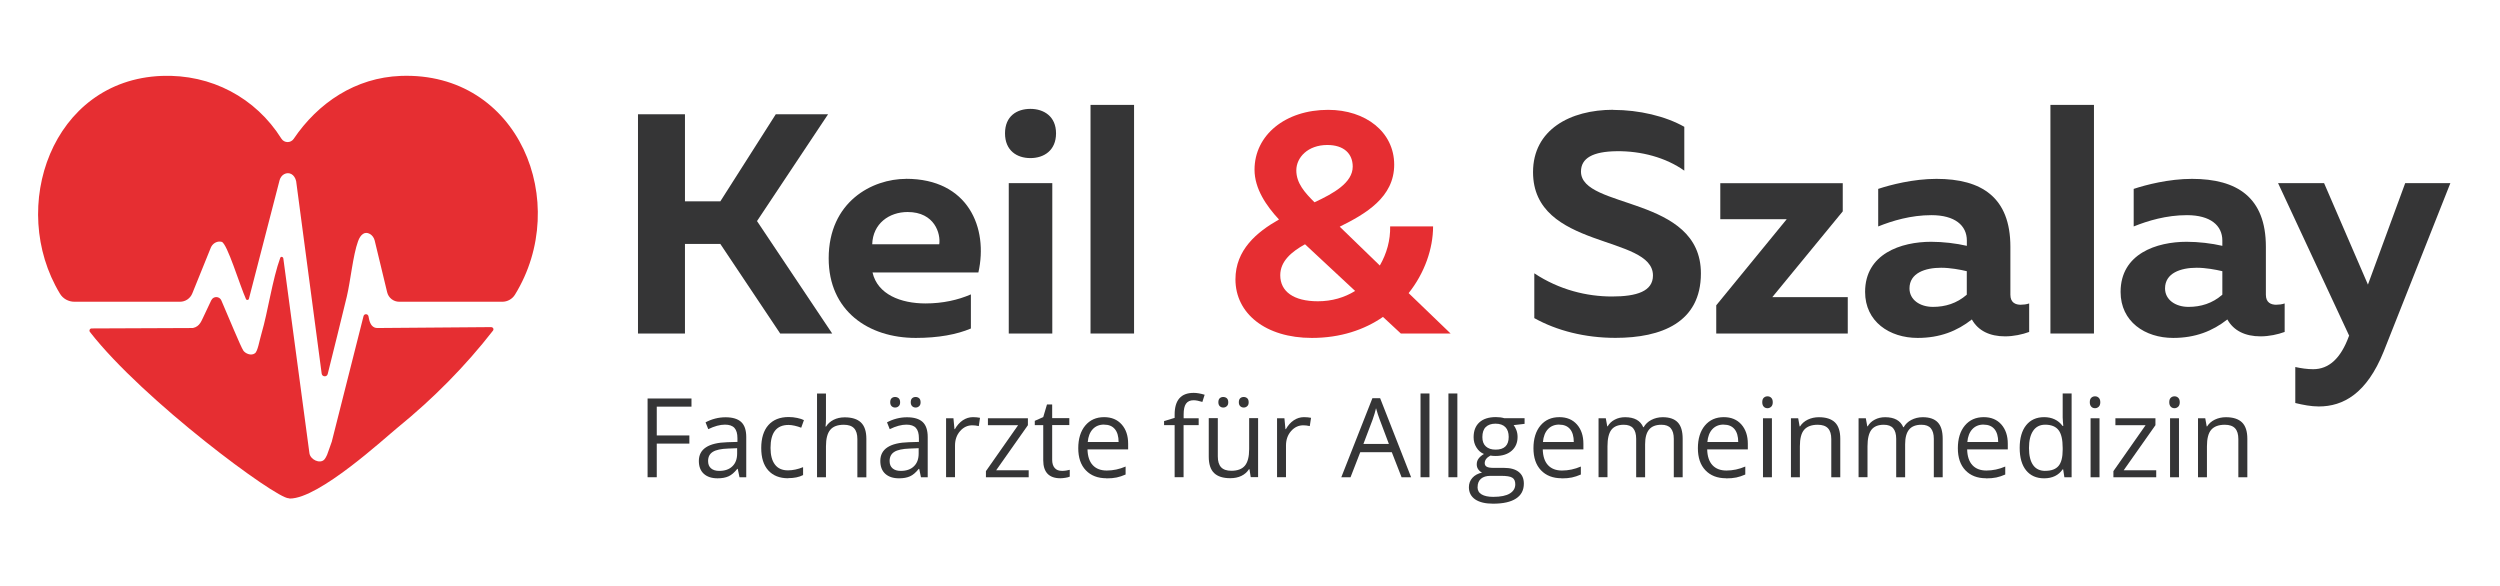 <?xml version="1.0" encoding="UTF-8"?>
<svg id="Ebene_1" xmlns="http://www.w3.org/2000/svg" version="1.1" viewBox="0 0 414 97">
  <!-- Generator: Adobe Illustrator 29.7.1, SVG Export Plug-In . SVG Version: 2.1.1 Build 8)  -->
  <defs>
    <style>
      .st0 {
        fill: #e62e32;
      }

      .st1 {
        fill: #353536;
      }
    </style>
  </defs>
  <g id="Generatives_Objekt">
    <path class="st0" d="M34.94,49.82s.05-.09.07-.13c.35-.68,1.33-.65,1.64.05,1.2,2.76,3.18,7.61,3.64,8.31.3.46,1.27.94,1.92.46.48-.32.74-2.1,1.11-3.33,1.03-3.49,1.8-8.96,3.1-12.51.03-.07.09-.11.16-.13.16-.03.32.09.34.26l4.32,32.24c.14,1.07,1.72,1.82,2.45,1.08.16-.16.43-.65.48-.81.16-.48.48-1.29.8-2.25,0,0,0-.02,0-.03l5.23-20.68c.11-.44.74-.41.82.03.14.79.33,1.54.97,1.84.16.07.33.1.5.1l18.86-.15c.13,0,.25.07.31.17h0c.08.13.07.29-.02.41-4.6,5.92-9.94,11.29-15.75,16.02-2.17,1.76-13.02,11.79-17.89,11.79-.07,0-.13-.05-.2-.05-2.05.07-24.06-16.17-32.91-27.54-.18-.24-.01-.58.28-.58l16.69-.07s.05,0,.08,0c1.2-.25,1.43-1.25,1.9-2.17"/>
    <path class="st0" d="M26.78,12.57c8.21-.31,15.56,3.61,19.82,10.39.46.74,1.54.76,2.03.04,4.04-5.98,10.25-10.15,17.73-10.43,19.6-.73,28.31,20.99,18.91,36.24-.45.72-1.24,1.16-2.09,1.16h-17.07c-.95,0-1.78-.65-2-1.58l-2.06-8.55c-.11-.46-.4-.88-.82-1.11-.81-.45-1.52.06-1.94,1.23-.84,2.31-1.24,6.55-1.86,9.16-1.02,4.28-2.11,8.54-3.16,12.81-.13.55-.92.5-1-.05l-4.22-31.82s0-.02,0-.03c-.26-1.18-1.19-1.63-2.01-1.18-.37.21-.63.58-.74.99-.67,2.58-4.25,16.44-5.08,19.64-.06.24-.39.27-.49.04-1.05-2.34-3.11-9.23-4.02-9.47-.08-.02-.17-.03-.25-.04-.67-.05-1.29.38-1.55,1l-3.07,7.59c-.34.83-1.14,1.37-2.04,1.37H12.33c-.98,0-1.91-.5-2.41-1.35C1.3,34.35,8.57,13.27,26.78,12.57Z"/>
  </g>
  <g>
    <g>
      <path class="st1" d="M108.76,79.03h-1.52v-13.04h7.27v1.35h-5.75v4.77h5.4v1.35h-5.4v5.57Z"/>
      <path class="st1" d="M122.46,79.03l-.29-1.39h-.07c-.49.61-.97,1.03-1.46,1.24-.48.22-1.09.33-1.81.33-.97,0-1.73-.25-2.28-.75-.55-.5-.82-1.21-.82-2.13,0-1.97,1.58-3.01,4.73-3.1l1.66-.05v-.61c0-.77-.16-1.33-.49-1.7s-.86-.55-1.58-.55c-.81,0-1.74.25-2.76.75l-.45-1.13c.48-.26,1.01-.47,1.58-.62.57-.15,1.15-.22,1.73-.22,1.16,0,2.03.26,2.59.78.56.52.84,1.35.84,2.49v6.67h-1.1ZM119.11,77.98c.92,0,1.65-.25,2.17-.76.53-.5.79-1.21.79-2.12v-.88l-1.48.06c-1.18.04-2.03.22-2.55.55-.52.32-.78.83-.78,1.51,0,.54.16.94.49,1.22.32.28.78.42,1.36.42Z"/>
      <path class="st1" d="M130.51,79.2c-1.41,0-2.51-.44-3.29-1.31-.78-.87-1.16-2.1-1.16-3.7s.39-2.9,1.18-3.79c.79-.89,1.91-1.34,3.37-1.34.47,0,.94.05,1.41.15s.84.22,1.11.36l-.45,1.26c-.33-.13-.68-.24-1.07-.33-.39-.09-.73-.13-1.03-.13-1.99,0-2.98,1.27-2.98,3.8,0,1.2.24,2.12.73,2.76.48.64,1.2.96,2.15.96.81,0,1.65-.18,2.51-.53v1.31c-.65.34-1.48.51-2.47.51Z"/>
      <path class="st1" d="M141.98,79.03v-6.32c0-.8-.18-1.39-.54-1.78-.36-.39-.93-.59-1.7-.59-1.03,0-1.78.28-2.25.84-.47.56-.71,1.47-.71,2.75v5.11h-1.48v-13.87h1.48v4.2c0,.5-.02.92-.07,1.26h.09c.29-.47.71-.84,1.24-1.11s1.15-.41,1.84-.41c1.19,0,2.09.28,2.69.85.6.57.9,1.47.9,2.71v6.38h-1.48Z"/>
      <path class="st1" d="M152.51,79.03l-.29-1.39h-.07c-.49.61-.97,1.03-1.46,1.24-.48.22-1.09.33-1.81.33-.97,0-1.73-.25-2.28-.75-.55-.5-.82-1.21-.82-2.13,0-1.97,1.58-3.01,4.73-3.1l1.66-.05v-.61c0-.77-.16-1.33-.49-1.7s-.86-.55-1.58-.55c-.81,0-1.74.25-2.76.75l-.45-1.13c.48-.26,1.01-.47,1.58-.62.57-.15,1.15-.22,1.73-.22,1.16,0,2.03.26,2.59.78.56.52.84,1.35.84,2.49v6.67h-1.1ZM149.17,77.98c.92,0,1.65-.25,2.17-.76.53-.5.79-1.21.79-2.12v-.88l-1.48.06c-1.18.04-2.03.22-2.55.55-.52.32-.78.83-.78,1.51,0,.54.16.94.49,1.22.32.28.78.42,1.36.42ZM147.42,66.61c0-.31.08-.53.24-.67.16-.14.35-.2.57-.2s.42.07.58.2c.16.14.25.36.25.67s-.08.52-.25.66c-.16.15-.36.22-.58.22s-.41-.07-.57-.22c-.16-.15-.24-.37-.24-.66ZM150.82,66.61c0-.31.08-.53.24-.67.16-.14.35-.2.57-.2s.41.07.57.2c.16.14.25.36.25.67s-.08.52-.25.66c-.16.15-.36.22-.57.22s-.41-.07-.57-.22c-.16-.15-.24-.37-.24-.66Z"/>
      <path class="st1" d="M161.12,69.08c.43,0,.82.04,1.17.11l-.2,1.37c-.4-.09-.76-.13-1.07-.13-.79,0-1.47.32-2.03.96s-.84,1.44-.84,2.4v5.24h-1.48v-9.77h1.22l.17,1.81h.07c.36-.64.8-1.13,1.31-1.47.51-.34,1.07-.52,1.69-.52Z"/>
      <path class="st1" d="M170.36,79.03h-7.09v-1.01l5.33-7.61h-5v-1.15h6.62v1.15l-5.26,7.47h5.39v1.15Z"/>
      <path class="st1" d="M175.81,77.98c.26,0,.51-.02.76-.06.24-.04.44-.08.58-.12v1.13c-.16.08-.4.14-.71.19-.31.05-.59.08-.84.08-1.89,0-2.84-1-2.84-2.99v-5.81h-1.4v-.71l1.4-.62.62-2.09h.86v2.26h2.84v1.15h-2.84v5.75c0,.59.14,1.04.42,1.36.28.32.66.47,1.15.47Z"/>
      <path class="st1" d="M183.23,79.2c-1.44,0-2.58-.44-3.42-1.32-.84-.88-1.25-2.1-1.25-3.66s.39-2.83,1.16-3.75c.78-.93,1.82-1.39,3.12-1.39,1.22,0,2.19.4,2.91,1.21s1.07,1.87,1.07,3.19v.94h-6.73c.03,1.15.32,2.02.87,2.61.55.59,1.32.89,2.32.89,1.05,0,2.09-.22,3.12-.66v1.32c-.52.23-1.02.39-1.48.49-.47.1-1.03.15-1.69.15ZM182.83,70.31c-.78,0-1.41.26-1.88.77-.47.51-.74,1.22-.82,2.12h5.11c0-.93-.21-1.65-.62-2.14-.42-.5-1.01-.74-1.78-.74Z"/>
      <path class="st1" d="M198.49,70.4h-2.49v8.62h-1.48v-8.62h-1.75v-.67l1.75-.53v-.54c0-2.4,1.05-3.6,3.15-3.6.52,0,1.12.1,1.82.31l-.38,1.19c-.57-.18-1.06-.28-1.46-.28-.56,0-.97.19-1.24.56s-.4.97-.4,1.79v.63h2.49v1.15Z"/>
      <path class="st1" d="M201.67,69.25v6.34c0,.8.18,1.39.54,1.78.36.39.93.59,1.7.59,1.02,0,1.77-.28,2.24-.84.47-.56.71-1.47.71-2.74v-5.14h1.48v9.77h-1.22l-.21-1.31h-.08c-.3.48-.72.85-1.26,1.11s-1.15.38-1.84.38c-1.19,0-2.08-.28-2.67-.85-.59-.56-.89-1.47-.89-2.71v-6.39h1.5ZM201.76,66.61c0-.31.08-.53.24-.67.16-.14.35-.2.57-.2s.42.07.58.2c.16.14.25.36.25.67s-.08.52-.25.66c-.16.15-.36.22-.58.22s-.41-.07-.57-.22c-.16-.15-.24-.37-.24-.66ZM205.15,66.61c0-.31.08-.53.24-.67.16-.14.35-.2.57-.2s.41.07.57.2c.16.14.25.36.25.67s-.08.52-.25.66c-.16.15-.36.22-.57.22s-.41-.07-.57-.22c-.16-.15-.24-.37-.24-.66Z"/>
      <path class="st1" d="M215.94,69.08c.43,0,.82.04,1.17.11l-.21,1.37c-.4-.09-.76-.13-1.07-.13-.79,0-1.47.32-2.03.96s-.84,1.44-.84,2.4v5.24h-1.48v-9.77h1.22l.17,1.81h.07c.36-.64.8-1.13,1.31-1.47.51-.34,1.07-.52,1.69-.52Z"/>
      <path class="st1" d="M232.1,79.03l-1.62-4.15h-5.22l-1.61,4.15h-1.53l5.15-13.09h1.28l5.13,13.09h-1.57ZM230,73.52l-1.52-4.04c-.2-.51-.4-1.14-.61-1.88-.13.57-.32,1.2-.56,1.88l-1.53,4.04h4.22Z"/>
      <path class="st1" d="M236.72,79.03h-1.48v-13.87h1.48v13.87Z"/>
      <path class="st1" d="M241.34,79.03h-1.48v-13.87h1.48v13.87Z"/>
      <path class="st1" d="M252.47,69.25v.94l-1.81.21c.17.21.32.48.45.82.13.34.2.71.2,1.14,0,.96-.33,1.72-.98,2.29-.65.57-1.55.86-2.69.86-.29,0-.56-.02-.82-.07-.63.33-.95.75-.95,1.26,0,.27.11.46.33.59.22.13.6.19,1.13.19h1.73c1.06,0,1.87.22,2.44.67.57.45.85,1.09.85,1.94,0,1.08-.43,1.91-1.3,2.47-.87.57-2.13.85-3.8.85-1.28,0-2.26-.24-2.96-.71-.69-.48-1.04-1.15-1.04-2.02,0-.59.19-1.11.57-1.54.38-.43.92-.73,1.61-.88-.25-.11-.46-.29-.63-.53-.17-.24-.25-.51-.25-.83,0-.36.09-.67.29-.94.19-.27.49-.53.9-.78-.51-.21-.92-.56-1.23-1.06-.32-.5-.48-1.07-.48-1.71,0-1.07.32-1.89.96-2.47.64-.58,1.55-.87,2.73-.87.51,0,.97.06,1.38.18h3.38ZM244.68,80.67c0,.53.22.93.67,1.2.45.27,1.08.41,1.92.41,1.24,0,2.16-.19,2.76-.56.6-.37.9-.88.9-1.51,0-.53-.16-.9-.49-1.1-.33-.21-.94-.31-1.85-.31h-1.77c-.67,0-1.2.16-1.57.48-.37.32-.56.78-.56,1.38ZM245.48,72.38c0,.68.19,1.2.58,1.55.39.35.92.53,1.61.53,1.44,0,2.17-.7,2.17-2.1s-.73-2.2-2.19-2.2c-.7,0-1.23.19-1.61.56s-.56.93-.56,1.67Z"/>
      <path class="st1" d="M258.61,79.2c-1.44,0-2.58-.44-3.42-1.32-.84-.88-1.25-2.1-1.25-3.66s.39-2.83,1.16-3.75c.78-.93,1.82-1.39,3.13-1.39,1.22,0,2.19.4,2.91,1.21.71.81,1.07,1.87,1.07,3.19v.94h-6.73c.03,1.15.32,2.02.87,2.61s1.32.89,2.32.89c1.05,0,2.09-.22,3.12-.66v1.32c-.52.23-1.02.39-1.48.49-.47.1-1.03.15-1.69.15ZM258.21,70.31c-.78,0-1.41.26-1.88.77-.47.51-.74,1.22-.82,2.12h5.11c0-.93-.21-1.65-.62-2.14s-1.01-.74-1.78-.74Z"/>
      <path class="st1" d="M277.18,79.03v-6.36c0-.78-.17-1.36-.5-1.75-.33-.39-.85-.58-1.55-.58-.92,0-1.6.26-2.04.79s-.66,1.34-.66,2.44v5.46h-1.48v-6.36c0-.78-.17-1.36-.5-1.75-.33-.39-.85-.58-1.56-.58-.93,0-1.61.28-2.04.83-.43.56-.65,1.47-.65,2.73v5.13h-1.48v-9.77h1.2l.24,1.34h.07c.28-.48.67-.85,1.18-1.11.51-.27,1.08-.4,1.71-.4,1.53,0,2.53.55,3,1.66h.07c.29-.51.71-.92,1.27-1.21s1.18-.45,1.89-.45c1.11,0,1.93.28,2.48.85.55.57.82,1.48.82,2.72v6.38h-1.48Z"/>
      <path class="st1" d="M285.84,79.2c-1.44,0-2.58-.44-3.42-1.32-.84-.88-1.25-2.1-1.25-3.66s.39-2.83,1.16-3.75c.78-.93,1.82-1.39,3.13-1.39,1.22,0,2.19.4,2.91,1.21.71.81,1.07,1.87,1.07,3.19v.94h-6.73c.03,1.15.32,2.02.87,2.61s1.32.89,2.32.89c1.05,0,2.09-.22,3.12-.66v1.32c-.52.23-1.02.39-1.48.49-.47.1-1.03.15-1.69.15ZM285.44,70.31c-.78,0-1.41.26-1.88.77-.47.51-.74,1.22-.82,2.12h5.11c0-.93-.21-1.65-.62-2.14s-1.01-.74-1.78-.74Z"/>
      <path class="st1" d="M291.83,66.61c0-.34.08-.59.25-.74.17-.16.37-.24.62-.24s.44.08.61.24c.17.16.26.41.26.74s-.09.58-.26.74c-.17.16-.38.25-.61.25-.25,0-.46-.08-.62-.25s-.25-.41-.25-.74ZM293.43,79.03h-1.48v-9.77h1.48v9.77Z"/>
      <path class="st1" d="M303.26,79.03v-6.32c0-.8-.18-1.39-.54-1.78s-.93-.59-1.7-.59c-1.02,0-1.77.28-2.25.83-.48.55-.71,1.47-.71,2.74v5.13h-1.48v-9.77h1.2l.24,1.34h.07c.3-.48.73-.85,1.28-1.12.55-.26,1.16-.4,1.83-.4,1.18,0,2.06.28,2.66.85.59.57.89,1.48.89,2.72v6.38h-1.48Z"/>
      <path class="st1" d="M320.24,79.03v-6.36c0-.78-.17-1.36-.5-1.75-.33-.39-.85-.58-1.55-.58-.92,0-1.6.26-2.04.79s-.66,1.34-.66,2.44v5.46h-1.48v-6.36c0-.78-.17-1.36-.5-1.75-.33-.39-.85-.58-1.56-.58-.93,0-1.61.28-2.04.83-.43.56-.65,1.47-.65,2.73v5.13h-1.48v-9.77h1.2l.24,1.34h.07c.28-.48.67-.85,1.18-1.11.51-.27,1.08-.4,1.71-.4,1.53,0,2.53.55,3,1.66h.07c.29-.51.71-.92,1.27-1.21s1.18-.45,1.89-.45c1.11,0,1.93.28,2.48.85.55.57.82,1.48.82,2.72v6.38h-1.48Z"/>
      <path class="st1" d="M328.89,79.2c-1.44,0-2.58-.44-3.42-1.32-.84-.88-1.25-2.1-1.25-3.66s.39-2.83,1.16-3.75c.78-.93,1.82-1.39,3.13-1.39,1.22,0,2.19.4,2.91,1.21.71.81,1.07,1.87,1.07,3.19v.94h-6.73c.03,1.15.32,2.02.87,2.61s1.32.89,2.32.89c1.05,0,2.09-.22,3.12-.66v1.32c-.52.23-1.02.39-1.48.49-.47.1-1.03.15-1.69.15ZM328.49,70.31c-.78,0-1.41.26-1.88.77-.47.51-.74,1.22-.82,2.12h5.11c0-.93-.21-1.65-.62-2.14s-1.01-.74-1.78-.74Z"/>
      <path class="st1" d="M341.66,77.72h-.08c-.68.99-1.71,1.49-3.07,1.49-1.28,0-2.27-.44-2.98-1.31-.71-.87-1.07-2.12-1.07-3.73s.36-2.86,1.07-3.75,1.71-1.34,2.98-1.34,2.34.48,3.05,1.45h.12l-.06-.7-.04-.69v-3.98h1.48v13.87h-1.2l-.2-1.31ZM338.7,77.97c1.01,0,1.74-.27,2.2-.82.46-.55.68-1.44.68-2.66v-.31c0-1.39-.23-2.37-.69-2.96-.46-.59-1.2-.89-2.21-.89-.87,0-1.53.34-1.99,1.01s-.69,1.63-.69,2.86.23,2.19.69,2.83c.46.64,1.13.95,2.02.95Z"/>
      <path class="st1" d="M346.07,66.61c0-.34.08-.59.25-.74.17-.16.37-.24.62-.24s.44.08.61.24c.17.16.26.41.26.74s-.09.58-.26.74c-.17.16-.38.25-.61.25-.25,0-.46-.08-.62-.25s-.25-.41-.25-.74ZM347.68,79.03h-1.48v-9.77h1.48v9.77Z"/>
      <path class="st1" d="M357.07,79.03h-7.09v-1.01l5.33-7.61h-5v-1.15h6.63v1.15l-5.26,7.47h5.39v1.15Z"/>
      <path class="st1" d="M359.23,66.61c0-.34.08-.59.25-.74.17-.16.37-.24.62-.24s.44.08.61.24c.17.16.26.41.26.74s-.09.58-.26.74c-.17.16-.38.25-.61.25-.25,0-.46-.08-.62-.25s-.25-.41-.25-.74ZM360.84,79.03h-1.48v-9.77h1.48v9.77Z"/>
      <path class="st1" d="M370.67,79.03v-6.32c0-.8-.18-1.39-.54-1.78s-.93-.59-1.7-.59c-1.02,0-1.77.28-2.25.83-.48.55-.71,1.47-.71,2.74v5.13h-1.48v-9.77h1.2l.24,1.34h.07c.3-.48.73-.85,1.28-1.12.55-.26,1.16-.4,1.83-.4,1.18,0,2.06.28,2.66.85.59.57.89,1.48.89,2.72v6.38h-1.48Z"/>
    </g>
    <g>
      <path class="st1" d="M105.65,55.23V18.92h7.78v14.42h5.86l9.18-14.42h8.66l-11.77,17.69,12.45,18.62h-8.61l-9.91-14.83h-5.86v14.83h-7.78Z"/>
      <path class="st1" d="M150.04,29.61c10.32,0,13.64,8.14,11.98,15.51h-17.53c.83,3.63,4.67,5.13,8.77,5.13,2.85,0,5.39-.57,7.52-1.5v5.65c-2.33.99-5.39,1.56-9.13,1.56-7.88,0-14.42-4.51-14.42-13.17,0-9.39,7.21-13.17,12.81-13.17ZM150.3,35.11c-3.06,0-5.76,1.92-5.86,5.34h11.1c.26-1.71-.73-5.34-5.24-5.34Z"/>
      <path class="st1" d="M170.63,26.18c-2.23,0-4.2-1.24-4.2-4.1s1.97-4.05,4.2-4.05,4.25,1.24,4.25,4.05-1.97,4.1-4.25,4.1ZM167.05,55.23v-24.9h7.21v24.9h-7.21Z"/>
      <path class="st1" d="M187.8,17.37v37.86h-7.21V17.37h7.21Z"/>
      <path class="st0" d="M240.23,55.23h-8.25l-2.96-2.75c-3.06,2.13-7.05,3.48-11.77,3.48-7.68,0-12.66-4.05-12.66-9.7,0-4.88,3.53-7.83,7.21-9.91-2.07-2.23-4.05-5.08-4.05-8.25,0-5.71,5.08-9.91,12.19-9.91,6.22,0,10.94,3.68,10.94,9.08s-4.72,8.14-9.02,10.27l6.64,6.43c1.14-1.97,1.76-4.2,1.71-6.48h7.11c0,3.68-1.4,7.73-4.05,11.05l6.95,6.69ZM218.24,49.89c2.33,0,4.41-.62,6.17-1.71l-8.3-7.73c-2.23,1.24-4.1,2.8-4.1,5.13,0,2.7,2.23,4.31,6.22,4.31ZM219.8,24.01c-3.22,0-5.13,2.07-5.13,4.2s1.4,3.68,3.01,5.29c3.11-1.45,6.33-3.22,6.33-5.91,0-2.13-1.45-3.58-4.2-3.58Z"/>
      <path class="st1" d="M267.15,18.2c4.3,0,8.66,1.04,11.77,2.8v7.26c-3.06-2.18-7.16-3.27-11.2-3.22-3.94.05-5.91,1.14-5.91,3.37,0,6.28,19.86,3.94,19.86,16.86,0,8.14-6.54,10.68-14.16,10.68-5.03,0-9.7-1.19-13.43-3.27v-7.42c4.15,2.75,8.71,3.84,12.86,3.84s6.79-.88,6.79-3.48c0-6.79-19.86-4.25-19.86-17.12,0-7,6.12-10.32,13.28-10.32Z"/>
      <path class="st1" d="M305.16,30.33v4.67l-11.67,14.21h12.5v6.02h-21.78v-4.67l11.67-14.26h-11v-5.96h20.28Z"/>
      <path class="st1" d="M334.68,50.46c.41,0,.88-.05,1.35-.21v4.72c-1.14.42-2.59.73-3.99.73-2.54,0-4.46-.93-5.5-2.8-2.44,1.92-5.29,3.06-8.97,3.06-4.67,0-8.71-2.7-8.71-7.62,0-6.33,5.97-8.3,10.94-8.3,1.97,0,4.15.26,5.91.67v-.88c0-2.49-1.97-4.2-5.86-4.2-3.42,0-6.48.93-8.82,1.87v-6.22c2.02-.67,5.81-1.66,9.65-1.66,7.47,0,12.24,3.06,12.24,11.25v7.94c0,1.3.83,1.66,1.76,1.66ZM316.21,47.76c0,1.87,1.71,3.06,3.89,3.06,2.02,0,3.94-.57,5.6-2.02v-3.89c-1.09-.26-2.75-.57-4.25-.57-2.65,0-5.24.88-5.24,3.42Z"/>
      <path class="st1" d="M346.76,17.37v37.86h-7.21V17.37h7.21Z"/>
      <path class="st1" d="M376.99,50.46c.41,0,.88-.05,1.35-.21v4.72c-1.14.42-2.59.73-3.99.73-2.54,0-4.46-.93-5.5-2.8-2.44,1.92-5.29,3.06-8.97,3.06-4.67,0-8.71-2.7-8.71-7.62,0-6.33,5.97-8.3,10.94-8.3,1.97,0,4.15.26,5.91.67v-.88c0-2.49-1.97-4.2-5.86-4.2-3.42,0-6.48.93-8.82,1.87v-6.22c2.02-.67,5.81-1.66,9.65-1.66,7.47,0,12.24,3.06,12.24,11.25v7.94c0,1.3.83,1.66,1.76,1.66ZM358.53,47.76c0,1.87,1.71,3.06,3.89,3.06,2.02,0,3.94-.57,5.6-2.02v-3.89c-1.09-.26-2.75-.57-4.25-.57-2.65,0-5.24.88-5.24,3.42Z"/>
      <path class="st1" d="M398.31,30.33h7.47l-11.05,27.9c-2.8,6.95-6.69,9.08-10.74,9.08-1.3,0-2.59-.26-3.89-.57v-5.96c.99.21,1.97.36,2.96.36,2.59,0,4.56-1.76,5.91-5.45l.05-.1-11.77-25.26h7.62l7.26,16.8,6.17-16.8Z"/>
    </g>
  </g>
</svg>